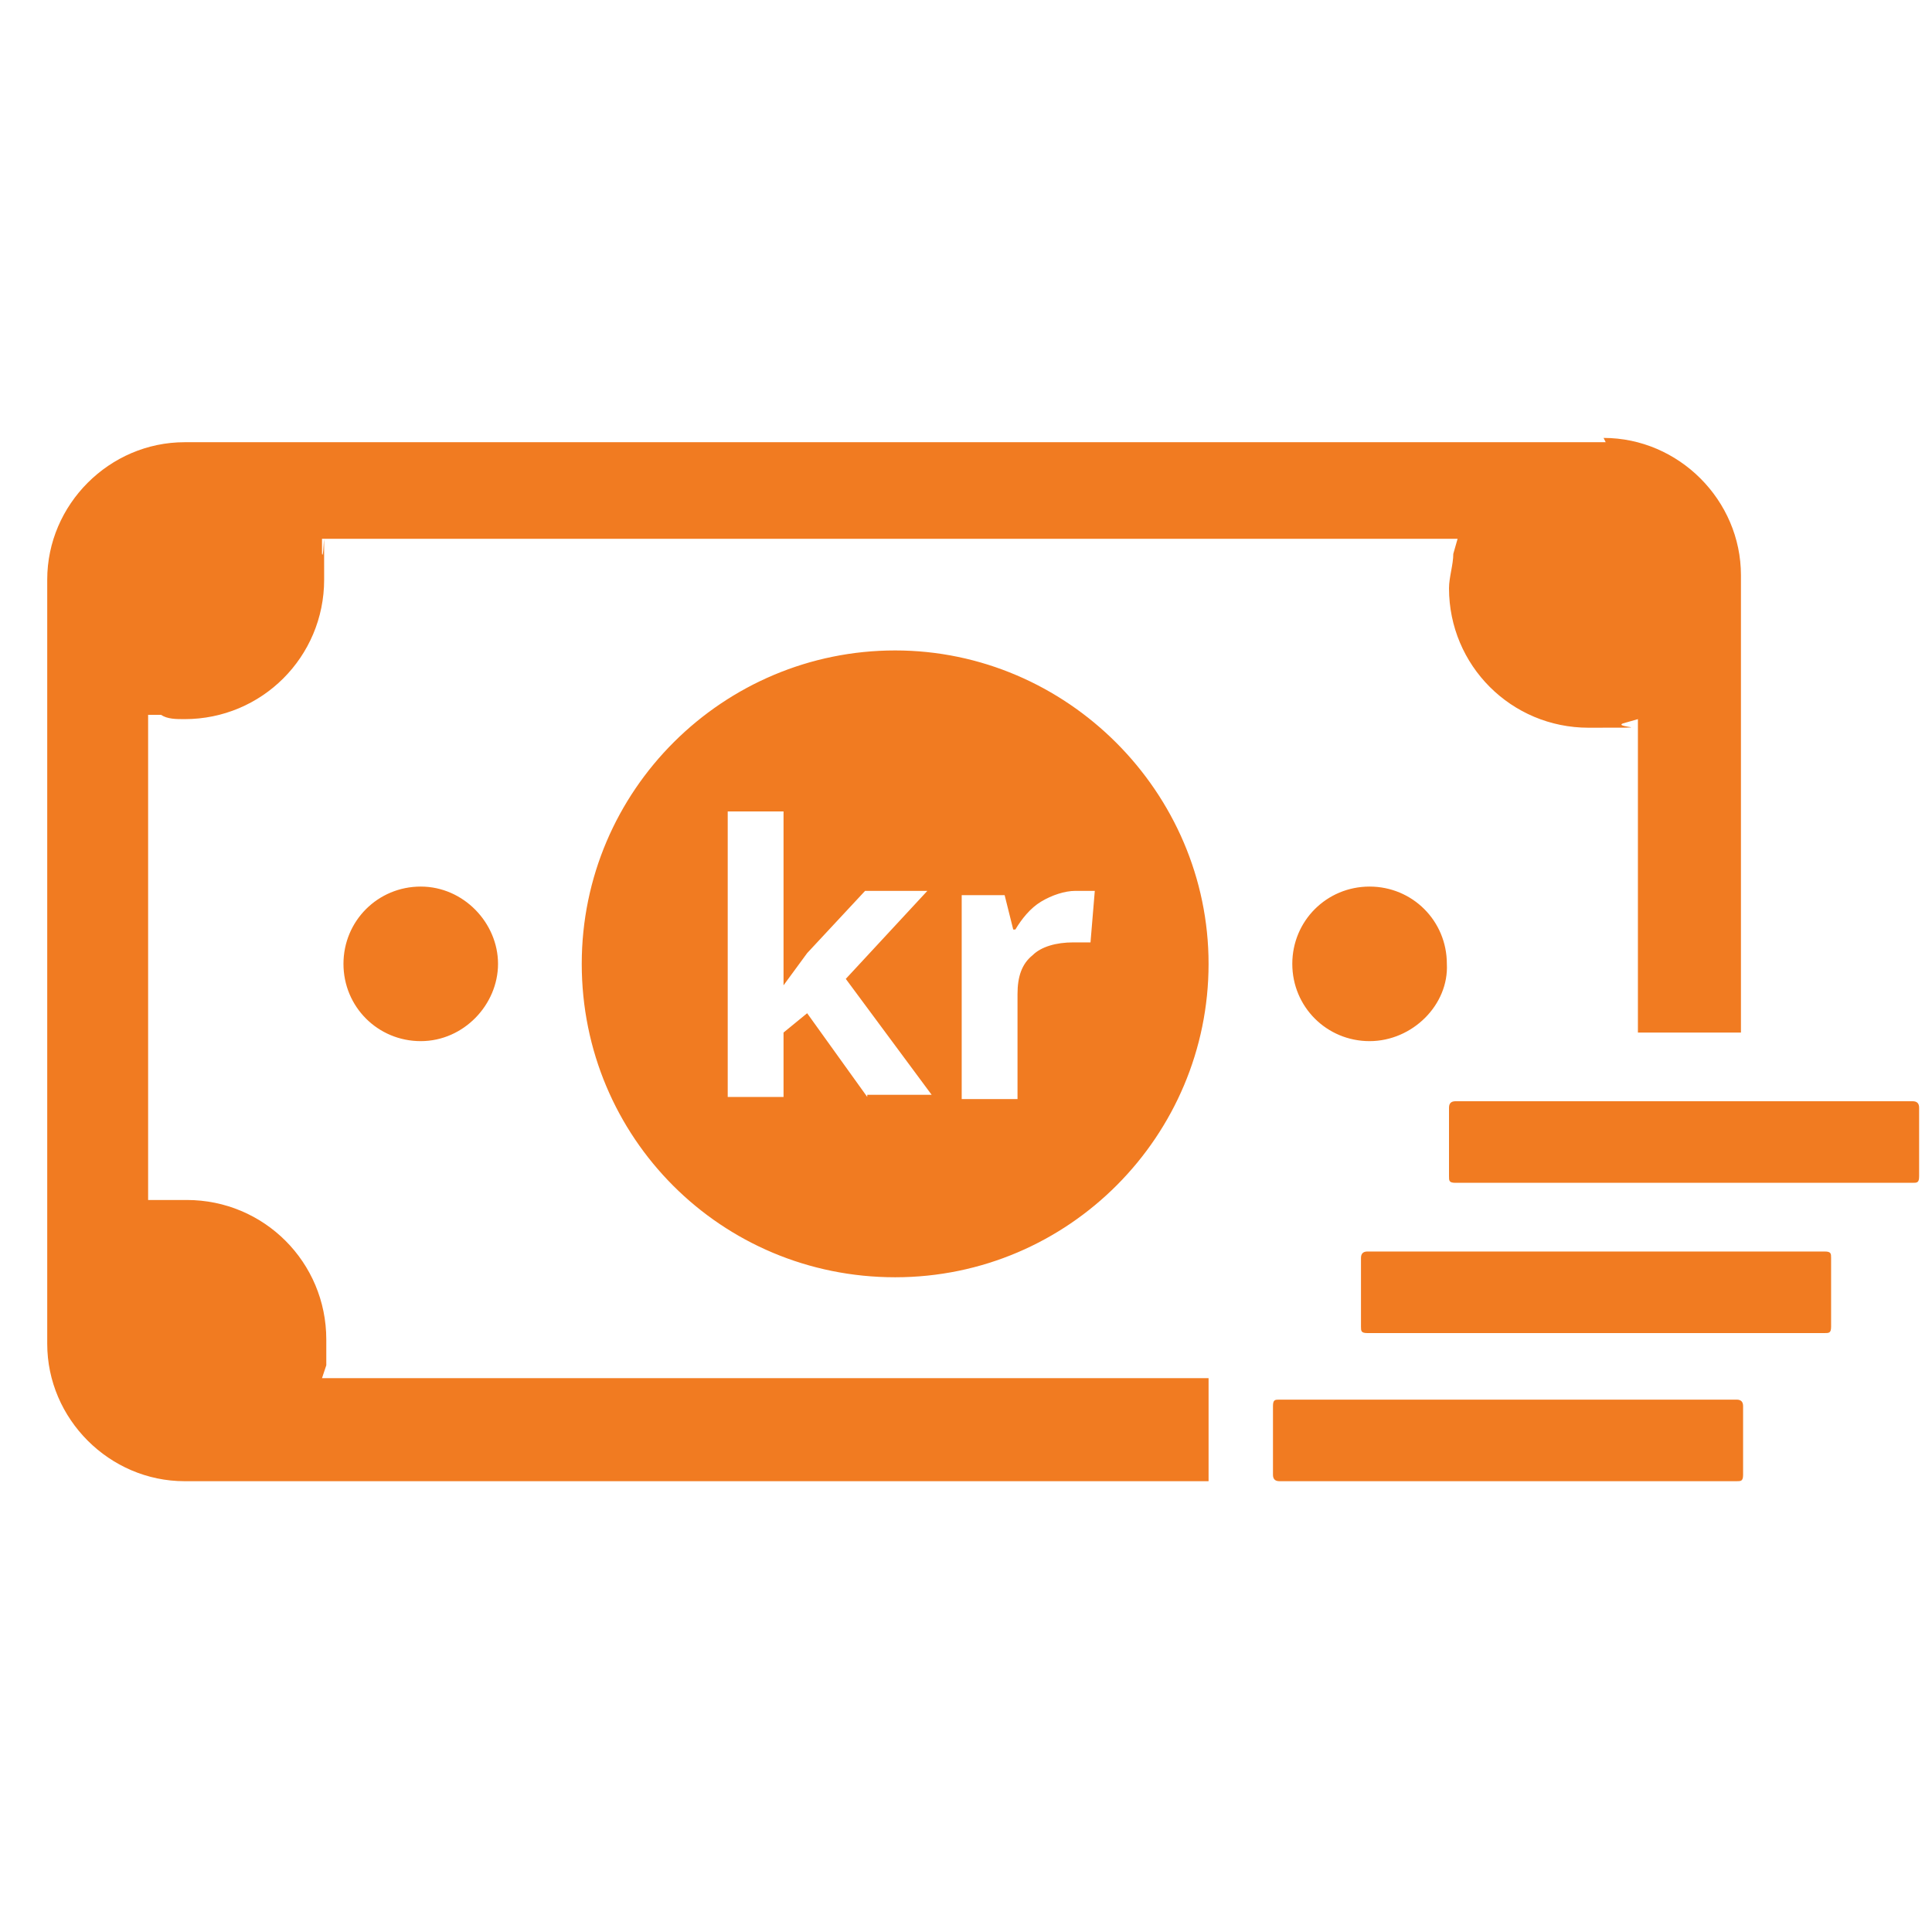 <?xml version="1.0" encoding="UTF-8"?> <svg xmlns="http://www.w3.org/2000/svg" version="1.1" viewBox="0 0 90 90"><defs><style> .cls-1 { display: none; } .cls-2 { fill: #f17b21; } </style></defs><g><g id="Layer_1"><g id="Layer_1-2" data-name="Layer_1"><g class="cls-1"><path class="cls-2" d="M23.8,59c-4,0-7.2-3.2-7.2-7.2s3.2-7.2,7.2-7.2,7.2,3.2,7.2,7.2-3.3,7.2-7.2,7.2ZM23.8,49.4c-1.3,0-2.4,1.1-2.4,2.4s1.1,2.4,2.4,2.4,2.4-1.1,2.4-2.4c0-1.3-1.1-2.4-2.4-2.4Z"></path><path class="cls-2" d="M66.9,59c-4,0-7.2-3.2-7.2-7.2s3.2-7.2,7.2-7.2,7.2,3.2,7.2,7.2-3.3,7.2-7.2,7.2ZM66.9,49.4c-1.3,0-2.4,1.1-2.4,2.4s1.1,2.4,2.4,2.4,2.4-1.1,2.4-2.4-1.1-2.4-2.4-2.4Z"></path><path class="cls-2" d="M78.6,39.4c-.6-3.8-2.6-15.4-4.8-19.8-1.5-2.9-5.2-5.2-11.1-6.6-4.8-1.2-11-1.9-17.3-1.9s-12.6.7-17.4,1.9c-5.9,1.5-9.7,3.7-11.1,6.6-2.2,4.4-4.2,16-4.8,19.8-3.3,2.3-5,5.6-5,10v12c0,3.1,2,5.8,4.8,6.8v5.2c0,2.6,2.2,4.8,4.8,4.8h4.8c2.6,0,4.8-2.2,4.8-4.8v-4.8h38.3v4.8c0,2.6,2.2,4.8,4.8,4.8h4.6c2.6,0,4.8-2.2,4.8-4.8v-5.2c2.8-1,4.8-3.6,4.8-6.8v-12c0-4.4-1.6-7.7-5-10ZM21.1,21.7c1.4-2.8,10.4-5.9,24.2-5.9s22.8,3,24.2,5.9c1.4,2.8,2.9,10,3.8,15.2-.5,0-1-.3-1.5-.4-1.3-.3-2.7-.5-4.1-.7l-13.9-9.9c-1.1-.8-2.6-.5-3.3.6-.8,1.1-.5,2.6.6,3.3l7.5,5.4c-4.1,0-8.5,0-13.3,0h-1.7l-13.8-9.2c-1.1-.7-2.6-.4-3.3.7-.7,1.1-.4,2.6.7,3.3l7.9,5.2c-6.4,0-12,.5-16.4,1.5-.5,0-1,.2-1.5.4,1-5.2,2.5-12.5,3.9-15.3ZM21.4,73.4h-4.8v-4.8h4.8s0,4.8,0,4.8ZM69.3,73.4v-4.8h4.7v4.8h-4.7ZM78.8,61.4c0,1.3-1.1,2.4-2.4,2.4H14.2c-1.3,0-2.4-1.1-2.4-2.4v-12c0-4.4,2.3-6.8,8-8.1,6-1.4,15-1.4,25.5-1.4s19.5,0,25.5,1.4c5.7,1.4,8,3.7,8,8.1v12Z"></path></g><path class="cls-2" d="M80.9,65.2h-21.3c-.2,0-.3,0-.3.3v3.2c0,.2.1.3.3.3h21.3c.2,0,.3,0,.3-.3v-3.2c0-.2-.1-.3-.3-.3ZM74.8,20.6H8.6c-3.5,0-6.4,2.9-6.4,6.4v35.6c0,3.5,2.9,6.4,6.4,6.4h0c0,0,47.7,0,47.7,0v-4.8H15l.2-.6c0-.5,0-.8,0-1.2,0-3.6-2.9-6.5-6.5-6.5s-.7,0-1.1,0h-.7c0,.1,0-22.6,0-22.6h.6c.3.2.7.2,1.1.2,3.6,0,6.5-2.9,6.5-6.5s0-.8-.1-1.2v-.7c0,0,52.9,0,52.9,0l-.2.7c0,.5-.2,1.1-.2,1.6,0,3.6,2.9,6.5,6.5,6.5s1.1,0,1.6-.2l.7-.2v14.6h4.8v-21.3c0-3.5-2.9-6.4-6.4-6.4ZM85,58.3h-21.3c-.2,0-.3.1-.3.3v3.2c0,.2,0,.3.3.3h21.3c.2,0,.3,0,.3-.3v-3.2c0-.2,0-.3-.3-.3ZM41.7,30.3c-8,0-14.6,6.5-14.6,14.6s6.5,14.6,14.6,14.6,14.6-6.6,14.6-14.6-6.6-14.6-14.6-14.6ZM40.4,51.1l-2.8-3.9-1.1.9v3h-2.6v-13.3h2.6v8.1c-.1,0,0,0,0,0l1.1-1.5,2.7-2.9h2.9l-3.8,4.1,4,5.4h-3ZM50.8,43.9c-.2,0-.5,0-.8,0-.8,0-1.5.2-1.9.6-.5.4-.7,1-.7,1.8v4.9h-2.6v-9.5h2l.4,1.6h.1c.3-.5.7-1,1.2-1.3.5-.3,1.1-.5,1.6-.5h0c.3,0,.6,0,.9,0l-.2,2.4ZM89.1,51.3h-21.3c-.2,0-.3.1-.3.3v3.2c0,.2,0,.3.3.3h21.3c.2,0,.3,0,.3-.3v-3.2c0-.2-.1-.3-.3-.3ZM63.8,41.3c-2,0-3.6,1.6-3.6,3.6s1.6,3.6,3.6,3.6,3.7-1.7,3.6-3.6c0-2-1.6-3.6-3.6-3.6ZM19.6,41.3c-2,0-3.6,1.6-3.6,3.6s1.6,3.6,3.6,3.6,3.6-1.7,3.6-3.6-1.6-3.6-3.6-3.6Z"></path></g></g></g></svg> 
